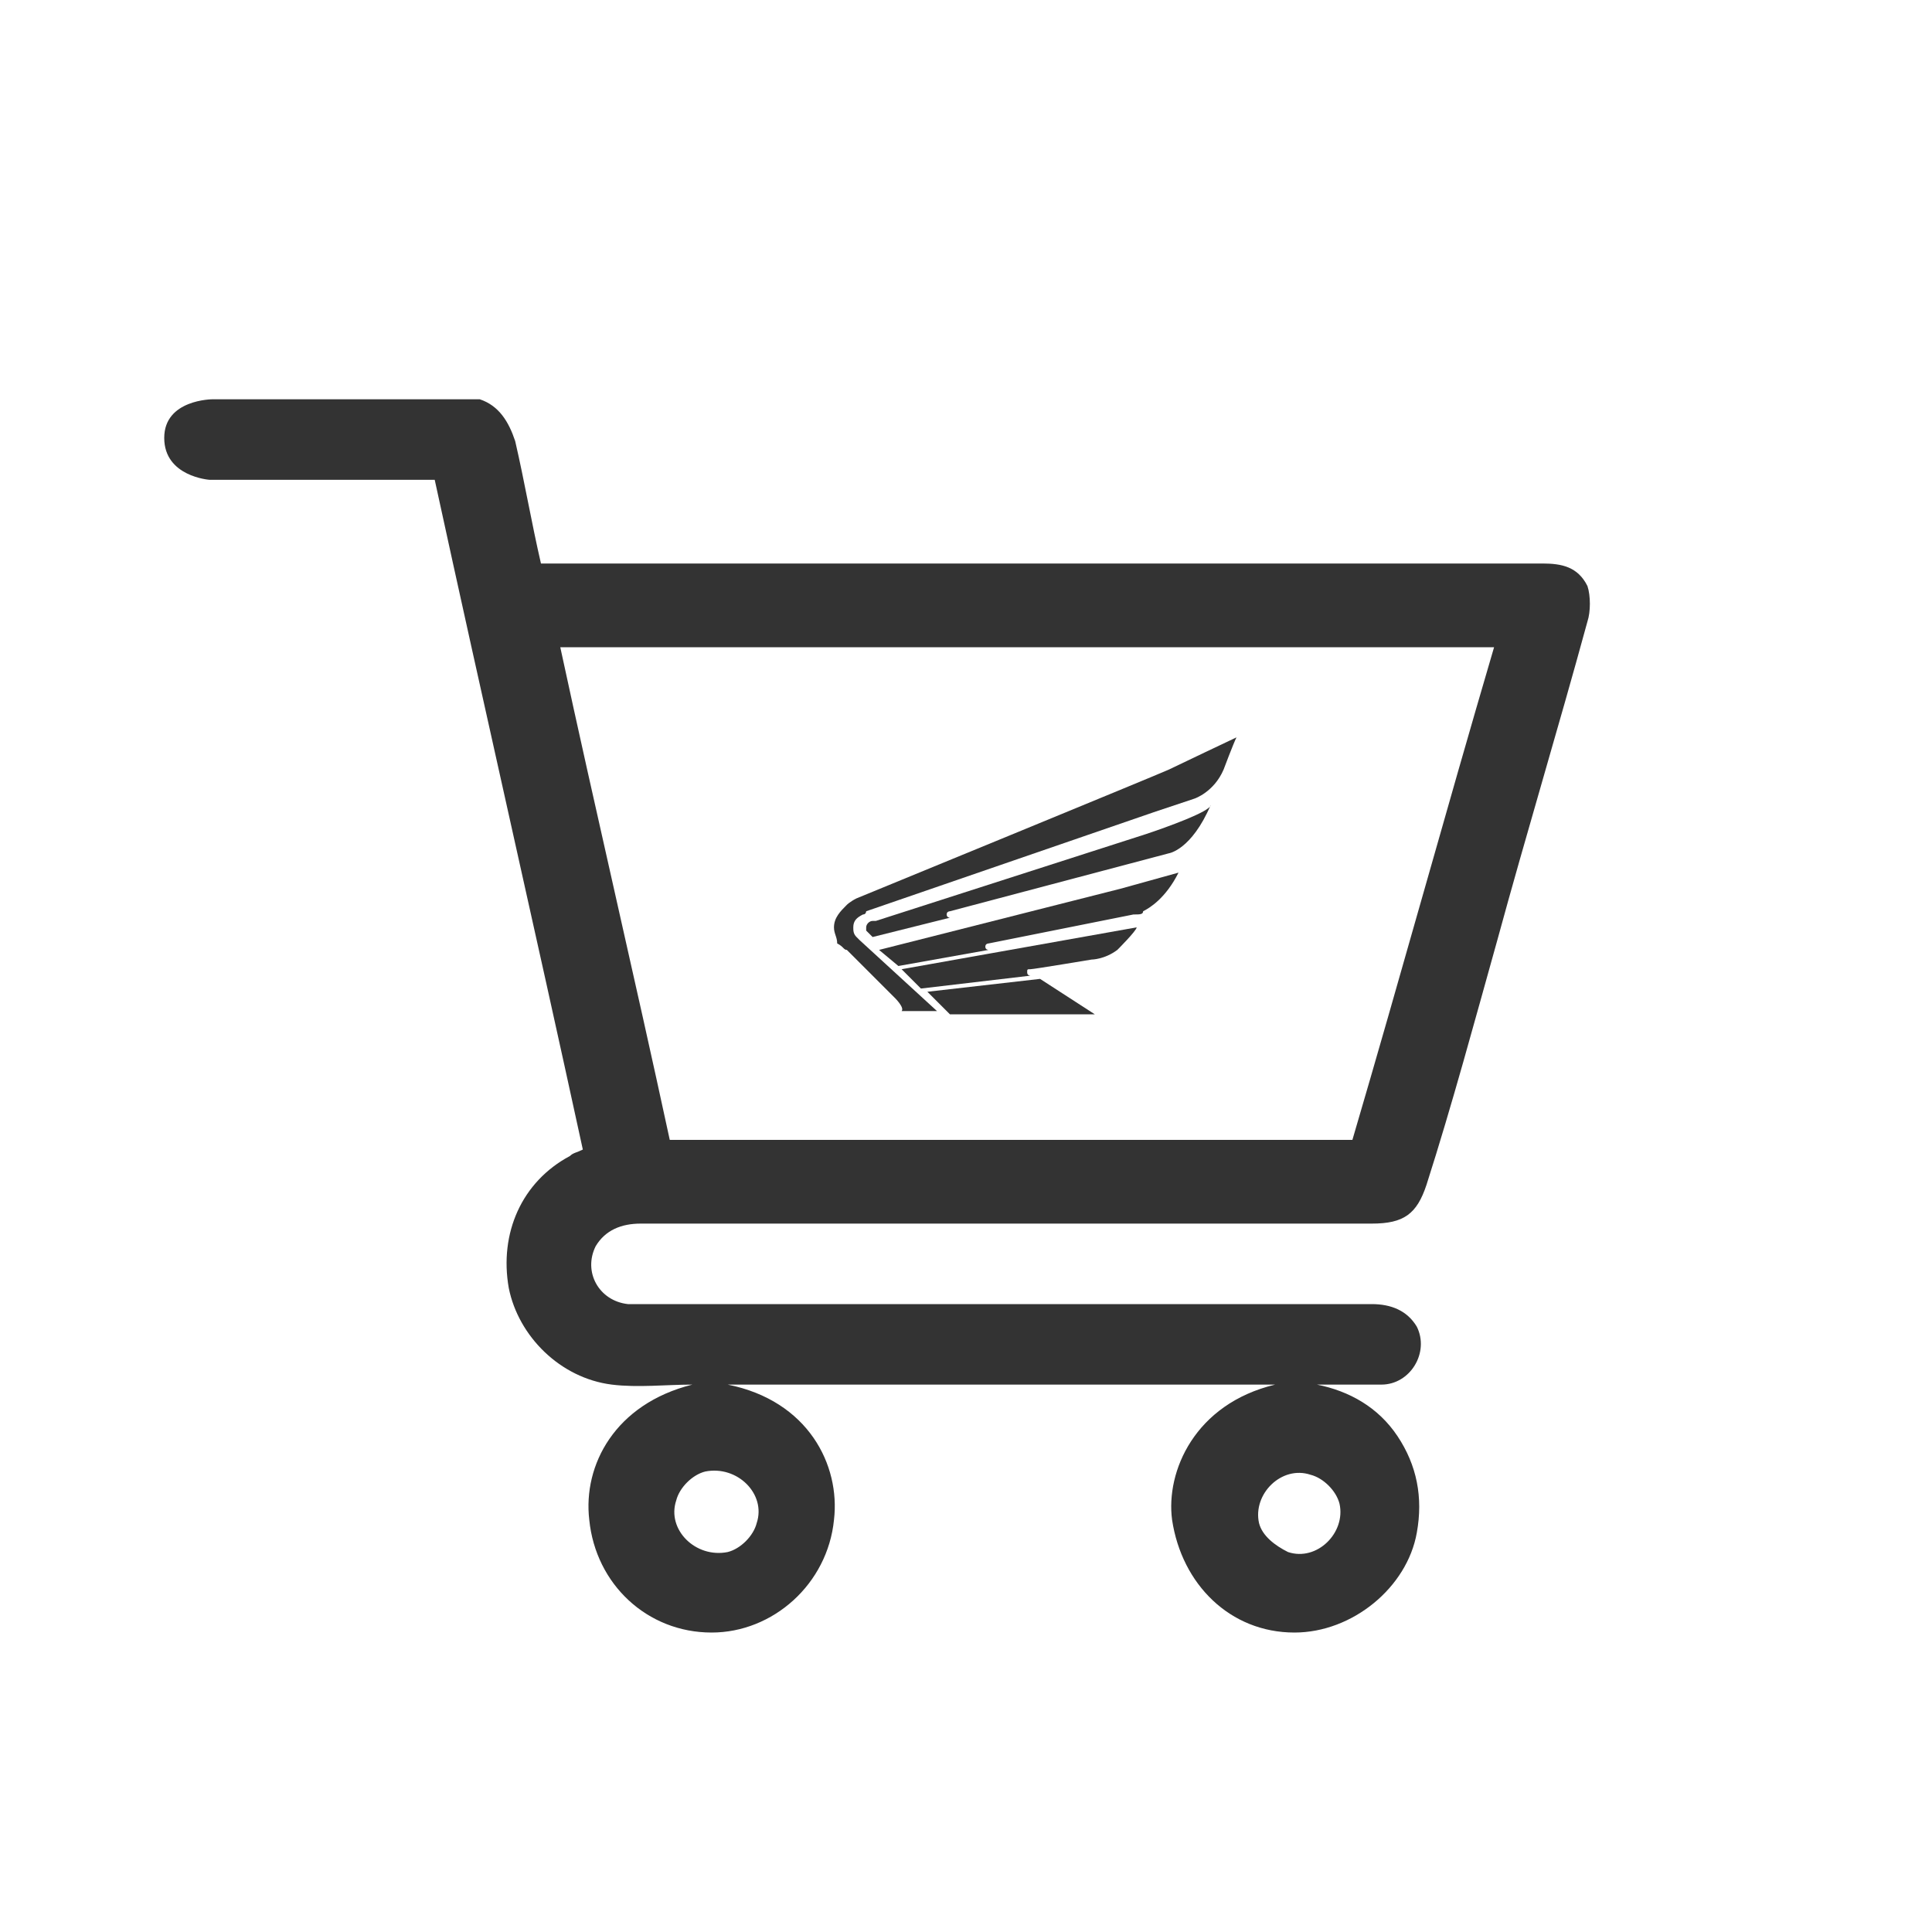 <?xml version="1.0" encoding="utf-8"?>
<!-- Generator: Adobe Illustrator 25.4.1, SVG Export Plug-In . SVG Version: 6.00 Build 0)  -->
<svg version="1.1" xmlns="http://www.w3.org/2000/svg" xmlns:xlink="http://www.w3.org/1999/xlink" x="0px" y="0px"
	 viewBox="0 0 60 60" style="enable-background:new 0 0 60 60;" xml:space="preserve">
<style type="text/css">
	.st0{display:none;}
	.st1{fill:#333333;stroke:#4D4D4D;stroke-width:0.75;stroke-linecap:round;stroke-linejoin:round;stroke-miterlimit:10;}
	.st2{fill:#333333;}
</style>
<g id="servicio_Postventa">
</g>
<g id="Tienda_virtual_00000027579982838453114960000005500171504402964622_">
</g>
<g id="ubicacion">
	<g id="Capa_7" class="st0">
	</g>
	<path class="st1" d="M-9.5,40.5"/>
</g>
<g id="distribuidor_00000000223274924048261790000004954065381732749230_">
</g>
<g id="moto">
</g>
<g id="solicitud">
	<g>
		<path class="st2" d="M110,8.9c1,0.2,1.9,0.3,2.9,0.6c5.3,1.7,8.8,6.9,8.4,12.3c-0.1,1.6-0.7,3.2-1.3,4.7
			c-1.5,3.7-3.3,7.1-5.3,10.6c-0.3,0.5-0.6,1-0.9,1.5c1.1,0.2,2.1,0.3,3.1,0.5c1.6,0.3,3.1,0.7,4.6,1.4c0.6,0.3,1.2,0.7,1.7,1.2
			c1.2,1.1,1.1,2.7,0,3.9c-0.9,0.9-2,1.4-3.2,1.8c-2.4,0.8-4.8,1.1-7.3,1.3c-3,0.2-6,0.2-9-0.2c-2.4-0.3-4.9-0.7-7.1-1.8
			c-0.6-0.3-1.2-0.7-1.7-1.2c-1.1-1.1-1.1-2.6,0-3.7c0.9-0.9,2-1.4,3.2-1.8c1.8-0.6,3.7-1,5.6-1.2c0.2,0,0.4-0.1,0.6-0.1
			c-0.1-0.2-0.2-0.3-0.3-0.5c-2.1-3.6-4.2-7.3-5.7-11.2c-0.6-1.4-1.1-2.9-1.4-4.3c-0.5-2.4,0-4.7,1.1-6.8c2.1-4,5.3-6.2,9.8-6.8
			c0.1,0,0.2,0,0.3-0.1C108.7,8.9,109.3,8.9,110,8.9z M99.3,21c0,0.4,0,0.8,0.1,1.1c0.3,1.8,1.1,3.5,1.8,5.2c2,4.5,4.5,8.7,7,12.9
			c0.5,0.8,1,0.8,1.5,0c1.5-2.5,2.9-5,4.3-7.5c1.5-2.7,2.9-5.5,3.9-8.4c0.6-1.5,0.9-3.1,0.5-4.8c-0.9-4.8-5.3-8.3-10.2-8
			C103.4,11.9,99.5,16,99.3,21z M96.6,43.6c0.4,0.3,0.7,0.5,1.1,0.7c1.7,0.8,3.5,1.2,5.4,1.4c4.1,0.6,8.3,0.5,12.4-0.1
			c1.6-0.2,3.2-0.6,4.7-1.3c0.4-0.2,0.7-0.4,1.1-0.7c0-0.1,0-0.1,0-0.2c-0.5-0.3-1-0.6-1.6-0.8c-2.2-0.9-4.5-1.2-6.8-1.4
			c-0.5-0.1-0.8,0.1-1,0.5c-0.9,1.5-2.4,2.1-4,1.6c-0.9-0.3-1.6-0.9-2-1.8c-0.1-0.2-0.2-0.4-0.5-0.3c-2.3,0.2-4.5,0.5-6.7,1.3
			C98,42.7,97.3,43,96.6,43.6z"/>
		<path class="st2" d="M86.3,45.1c0.5-2.2,2-3.4,3.8-4.4c0.7-0.4,1.4-0.1,1.8,0.5c0.4,0.6,0.2,1.4-0.4,1.8c-0.6,0.4-1.3,0.8-1.8,1.3
			c-1,0.9-1,1.8,0,2.7c1.1,1.1,2.5,1.7,4,2.3c2.9,1.1,5.8,1.6,8.9,2c3.2,0.4,6.5,0.5,9.8,0.3c4.4-0.3,8.7-0.8,12.7-2.5
			c1-0.4,2-1,2.9-1.6c1.5-1.1,1.5-2.2,0-3.4c-0.4-0.3-0.9-0.6-1.3-0.9c-0.7-0.4-0.9-1.2-0.6-1.9c0.4-0.7,1.2-0.8,1.9-0.4
			c0.1,0.1,0.2,0.1,0.3,0.2c1.6,1,3,2.2,3.4,4.2c0,0.4,0,0.7,0,1.1c-0.4,1.9-1.7,3.2-3.3,4.1c-1.2,0.7-2.5,1.2-3.8,1.7
			c-3.5,1.2-7.1,1.8-10.8,2.1c-0.8,0.1-1.6,0.1-2.3,0.2c-1.6,0-3.2,0-4.8,0c-0.1,0-0.3-0.1-0.4-0.1c-2.4-0.2-4.7-0.4-7.1-0.7
			c-2.9-0.4-5.7-1.2-8.3-2.5c-2.1-1-3.9-2.3-4.5-4.8C86.3,45.8,86.3,45.4,86.3,45.1z"/>
		<g>
			<path class="st2" d="M112.6,22.4l-5.1,1c0,0-0.1,0-0.1,0.1c0,0.1,0.1,0.1,0.1,0.1l-3.2,0.6l-0.6-0.6c0,0,8.5-2.2,8.5-2.2
				s2-0.5,2-0.5c-0.5,1-1,1.3-1.3,1.4C112.9,22.3,112.8,22.4,112.6,22.4L112.6,22.4z"/>
			<path class="st2" d="M104.4,24.3l0.7,0.7l3.8-0.5c0,0-0.1,0-0.1-0.1c0-0.1,0-0.1,0.1-0.1c0.1,0,2.2-0.3,2.2-0.3s0.5-0.1,0.9-0.4
				c0,0,0.6-0.7,0.7-0.8L104.4,24.3L104.4,24.3z"/>
			<polygon class="st2" points="105.3,25.2 106.1,25.9 111.2,25.9 109.3,24.7 105.3,25.2 			"/>
			<path class="st2" d="M113,19.6l-9.5,3.1c0,0,0,0-0.1,0v0l0,0l0,0l0,0c-0.1,0-0.2,0.2-0.2,0.3c0,0.1,0,0.1,0,0.2l0,0l0,0l0,0
				l0.3,0.2l2.7-0.7c0,0-0.1,0-0.1-0.1c0-0.1,0.1-0.1,0.1-0.1l7.7-2.1c0,0,0.8-0.1,1.5-1.7C115.3,18.8,113.7,19.4,113,19.6L113,19.6
				z"/>
			<path class="st2" d="M102.5,23.7l1.7,1.7c0,0,0.3,0.3,0.3,0.5h1.2l-2.7-2.5c0,0-0.1-0.1-0.1-0.1c-0.1-0.1-0.1-0.2-0.1-0.3
				c0-0.2,0.1-0.4,0.3-0.4l0.1,0c0.1,0,0.2-0.1,0.2-0.1l10.1-3.6l1.4-0.5c0,0,0.7-0.2,1-1c0,0,0.4-0.9,0.4-1.1c0,0-2.2,1-2.4,1.1
				c-0.3,0.1-11,4.5-11,4.5c-0.2,0.1-0.3,0.2-0.3,0.2c-0.3,0.2-0.4,0.5-0.4,0.8c0,0.2,0.1,0.4,0.2,0.6
				C102.4,23.5,102.4,23.6,102.5,23.7L102.5,23.7z"/>
		</g>
	</g>
	<g>
		<g>
			<path class="st2" d="M-119.6,26.1l-5.4,1c0,0-0.1,0-0.1,0.1c0,0.1,0.1,0.1,0.1,0.1l-3.4,0.7l-0.7-0.6c0,0,9-2.3,9-2.3
				c0,0,2.1-0.6,2.1-0.6c-0.5,1-1,1.4-1.3,1.5C-119.4,26-119.5,26.1-119.6,26.1L-119.6,26.1z"/>
		</g>
		<g>
			<path class="st2" d="M-128.4,28.2l0.8,0.7l4.1-0.5c0,0-0.1,0-0.1-0.1c0-0.1,0-0.1,0.1-0.1c0.1,0,2.3-0.3,2.3-0.3s0.5-0.1,0.9-0.4
				c0,0,0.7-0.7,0.8-0.9L-128.4,28.2L-128.4,28.2z"/>
		</g>
		<g>
			<polygon class="st2" points="-127.4,29.1 -126.6,29.8 -121.2,29.8 -123.2,28.6 -127.4,29.1 			"/>
		</g>
		<g>
			<path class="st2" d="M-119.2,23.1l-10.1,3.3c0,0,0,0-0.1,0v0l0,0l0,0l0,0c-0.1,0.1-0.2,0.2-0.2,0.3c0,0.1,0,0.1,0,0.2l0,0l0,0
				l0,0l0.3,0.2l2.9-0.7c0,0-0.1,0-0.1-0.1c0-0.1,0.1-0.1,0.1-0.1l8.2-2.2c0,0,0.9-0.1,1.5-1.9C-116.8,22.3-118.5,22.9-119.2,23.1
				L-119.2,23.1z"/>
		</g>
		<g>
			<path class="st2" d="M-130.4,27.5l1.8,1.8c0,0,0.3,0.3,0.3,0.5h1.3l-2.9-2.7c0,0-0.1-0.1-0.1-0.1c-0.1-0.1-0.1-0.2-0.1-0.3
				c0-0.2,0.1-0.4,0.3-0.5l0.1,0c0.1,0,0.2-0.1,0.2-0.1l10.8-3.8l1.5-0.5c0,0,0.7-0.2,1.1-1.1c0,0,0.4-0.9,0.4-1.2
				c0,0-2.3,1.1-2.6,1.2c-0.3,0.1-11.7,4.8-11.7,4.8c-0.2,0.1-0.3,0.2-0.3,0.2c-0.3,0.2-0.5,0.5-0.5,0.9c0,0.2,0.1,0.4,0.2,0.6
				C-130.5,27.3-130.5,27.4-130.4,27.5L-130.4,27.5z"/>
		</g>
	</g>
	<g>
		<path class="st2" d="M35.2,28.4l-4.5,0.9c0,0-0.1,0-0.1,0.1c0,0.1,0.1,0.1,0.1,0.1L27.9,30l-0.6-0.5c0,0,7.5-1.9,7.5-1.9
			c0,0,1.8-0.5,1.8-0.5c-0.4,0.8-0.9,1.1-1.1,1.2C35.5,28.4,35.4,28.4,35.2,28.4L35.2,28.4z"/>
		<path class="st2" d="M28,30.1l0.6,0.6l3.4-0.4c0,0-0.1,0-0.1-0.1c0-0.1,0-0.1,0.1-0.1c0.1,0,1.9-0.3,1.9-0.3s0.4,0,0.8-0.3
			c0,0,0.6-0.6,0.6-0.7L28,30.1L28,30.1z"/>
		<polygon class="st2" points="28.8,30.8 29.5,31.5 34,31.5 32.3,30.4 28.8,30.8 		"/>
		<path class="st2" d="M35.6,25.9l-8.4,2.7c0,0,0,0-0.1,0v0l0,0l0,0l0,0c-0.1,0-0.2,0.1-0.2,0.2c0,0.1,0,0.1,0,0.1l0,0l0,0l0,0
			l0.2,0.2l2.4-0.6c0,0-0.1,0-0.1-0.1c0-0.1,0.1-0.1,0.1-0.1l6.8-1.8c0,0,0.7-0.1,1.3-1.5C37.6,25.2,36.2,25.7,35.6,25.9L35.6,25.9z
			"/>
		<path class="st2" d="M26.3,29.5l1.5,1.5c0,0,0.3,0.3,0.2,0.4h1.1l-2.4-2.2c0,0-0.1-0.1-0.1-0.1c-0.1-0.1-0.1-0.2-0.1-0.3
			c0-0.2,0.1-0.3,0.3-0.4l0,0c0.1,0,0.1-0.1,0.1-0.1l9-3.1l1.2-0.4c0,0,0.6-0.2,0.9-0.9c0,0,0.3-0.8,0.4-1c0,0-1.9,0.9-2.1,1
			c-0.2,0.1-9.7,4-9.7,4c-0.2,0.1-0.3,0.2-0.3,0.2c-0.2,0.2-0.4,0.4-0.4,0.7c0,0.2,0.1,0.3,0.1,0.5C26.2,29.4,26.2,29.5,26.3,29.5
			L26.3,29.5z"/>
	</g>
	<g>
		<path class="st2" d="M-192.6,54.2c-1.4,0-2.8,0-4.2,0c-0.5-0.3-0.8-0.7-0.8-1.3c0-0.1-0.1-0.3-0.1-0.4c0-0.2-0.1-0.4-0.3-0.5
			c-0.3-0.1-0.4,0-0.6,0.1c-0.2,0.1-0.3,0.3-0.5,0.4c-0.6,0.4-1.1,0.4-1.6-0.1c-0.6-0.6-1.3-1.3-1.9-1.9c-1-1-1.3-1.4-0.2-2.6
			c0.2-0.2,0.2-0.4,0.1-0.6c-0.1-0.3-0.3-0.3-0.5-0.3c-0.7-0.1-1.5-0.1-1.7-1c-1.4,1.2-2.6,2.3-3.9,3.4c-0.8,0.7-1.2,0.7-2,0
			c-2.5-2.2-4.9-4.3-7.4-6.5c-0.2-0.2-0.4-0.2-0.7-0.1c-2.3,0.7-4.7,1.4-7,2.1c-1.1,0.3-1.5,0.9-1.5,2c0,2,0,3.9,0,5.9
			c0,0.7-0.2,1.1-0.8,1.4c-0.2,0-0.4,0-0.5,0c-0.3-0.3-0.5-0.5-0.8-0.8c0-2.5,0-4.9,0-7.4c0,0,0,0,0.1-0.1c0.4-1.7,1.4-2.7,3.1-3.2
			c3.6-1,7.1-2.1,10.7-3.2c0.4-0.1,0.5-0.3,0.5-0.7c0-0.7,0-1.3,0-2c0-0.3-0.1-0.5-0.3-0.6c-1.5-1.1-2.7-2.5-3.4-4.3
			c-0.2-0.5-0.4-0.9-0.9-1.1c-0.3-0.1-0.5-0.3-0.7-0.5c-1.2-1.2-1.8-2.8-1.9-4.5c0-1.3,0.7-2.2,2-2.4c0.1,0,0.2-0.1,0.3-0.1
			c-0.8-0.9-0.9-2-0.9-3.1c0-1.5,0-3,0-4.4c0-2.8,1.7-5.2,4.3-6.3c0.6-0.2,1.2-0.3,1.7-0.5c3.4,0,6.8,0,10.2,0
			c0.1,0,0.1,0.1,0.2,0.1c3.6,0.6,5.9,3.3,5.9,7c0,1.3,0,2.7,0,4c0,1.2-0.1,2.3-0.9,3.3c0.1,0,0.2,0.1,0.2,0.1
			c1.5,0.3,2.1,1.1,2.1,2.6c-0.1,1.2-0.5,2.3-1.1,3.4c-0.5,0.7-1.1,1.3-1.9,1.7c-0.1,0-0.2,0.2-0.3,0.3c-1.1,3.2-3.4,5.2-6.5,6.5
			c-1.5,0.6-3.1,0.8-4.7,0.3c-0.4-0.1-0.8-0.3-1.3-0.4c0,0.1,0,0.1,0,0.1c0,0.7,0,1.3,0,2c0,1-0.2,1.3-1.2,1.6
			c-0.6,0.2-1.2,0.4-1.9,0.6c2.1,1.9,4.2,3.6,6.2,5.4c0.1,0,0.1,0,0.1,0c1.6-1.4,3.1-2.7,4.7-4.1c0.1-0.1,0.2-0.3,0.2-0.4
			c-0.1-1.3,0.2-1.7,1.6-1.8c0,0,0.1,0,0.1,0c0.2,0,0.4-0.1,0.5-0.3c0.1-0.3,0-0.4-0.1-0.6c-0.1-0.2-0.3-0.3-0.4-0.5
			c-0.4-0.6-0.4-1.1,0.1-1.6c0.6-0.6,1.3-1.3,1.9-1.9c1.2-1.2,1.3-1.2,2.6-0.2c0.2,0.2,0.4,0.3,0.6,0.1c0.1-0.1,0.3-0.3,0.3-0.5
			c0.1-0.2,0.1-0.4,0.1-0.6c0.1-0.8,0.5-1.1,1.2-1.1c0.9,0,1.9,0,2.8,0c1.5,0,1.7,0.2,1.9,1.7c0,0.2,0.1,0.4,0.3,0.5
			c0.2,0.1,0.4,0.1,0.6-0.1c0.2-0.1,0.3-0.3,0.5-0.4c0.6-0.5,1.1-0.4,1.7,0.1c0.7,0.7,1.5,1.5,2.2,2.2c0.7,0.7,0.8,1.1,0.1,1.9
			c-0.1,0.1-0.2,0.2-0.2,0.3c-0.1,0.2-0.3,0.3-0.2,0.6c0.1,0.3,0.3,0.4,0.6,0.4c0.7,0,1.4,0.1,1.7,0.9c0,1.4,0,2.8,0,4.2
			c-0.2,0.5-0.7,0.8-1.3,0.8c-0.1,0-0.3,0.1-0.4,0.1c-0.2,0-0.4,0.1-0.5,0.3c-0.1,0.3-0.1,0.4,0.1,0.6c0.1,0.2,0.3,0.3,0.4,0.5
			c0.4,0.6,0.4,1.1-0.1,1.6c-0.8,0.8-1.6,1.6-2.4,2.4c-0.5,0.5-1,0.6-1.7,0.1c-0.1-0.1-0.3-0.2-0.4-0.3c-0.2-0.2-0.4-0.3-0.7-0.1
			c-0.3,0.1-0.3,0.3-0.3,0.6C-191.7,53.2-191.8,53.9-192.6,54.2z M-217.4,24.9c0,1.5,0,2.9,0,4.3c0,0.4,0.1,0.9,0.2,1.3
			c0.9,2.8,2.9,4.5,5.6,5.4c0.9,0.3,1.9,0.5,2.9,0.2c0.7-0.3,1.5-0.5,2.2-0.9c2.1-1.1,3.6-2.8,4-5.2c0.2-1,0.1-2.1,0.1-3.1
			c0-0.7,0-1.4,0-2.1l-4.4-0.9c-2.1-0.4-4.2-0.4-6.3,0L-217.4,24.9z M-200.9,18.7c0-1,0-2,0-3c-0.1-2.5-2.1-4.5-4.5-4.5
			c-3,0-5.9,0-8.9,0c-2,0-3.7,1.4-4.3,3.3c-0.4,1.4-0.1,2.8-0.2,4.3C-212.8,17.3-206.9,17.3-200.9,18.7z M-189.6,37.6
			c-0.1,0.1-0.2,0.2-0.3,0.3c-0.5,0.5-1,0.5-1.6,0.2c-0.4-0.2-0.9-0.4-1.3-0.6c-0.5-0.2-0.8-0.6-0.8-1.1c0-0.2-0.1-0.4-0.1-0.6
			c-0.6,0-1.2,0-1.7,0c0,0.1-0.1,0.2-0.1,0.2c0,1-0.5,1.5-1.4,1.7c-0.1,0-0.2,0.1-0.2,0.1c-0.9,0.5-1.8,0.6-2.5-0.2c0,0,0,0,0,0
			c-0.4,0.4-0.8,0.8-1.2,1.2c0.1,0.1,0.2,0.3,0.3,0.4c0.4,0.5,0.5,1,0.2,1.6c-0.2,0.4-0.4,0.9-0.6,1.4c-0.2,0.5-0.6,0.8-1.1,0.8
			c-0.2,0-0.4,0.1-0.6,0.1c0,0.6,0,1.2,0,1.7c0.2,0,0.3,0.1,0.5,0.1c0.7,0,1.1,0.3,1.3,1c0.1,0.3,0.2,0.5,0.3,0.7
			c0.5,0.9,0.5,1.7-0.3,2.4c0,0,0,0.1,0,0.1c0.4,0.4,0.8,0.8,1.2,1.2c0.1-0.1,0.3-0.2,0.4-0.3c0.5-0.4,1-0.5,1.5-0.2
			c0.4,0.2,0.8,0.4,1.2,0.5c0.7,0.2,1.1,0.7,1.1,1.4c0,0.1,0,0.3,0.1,0.4c0.6,0,1.1,0,1.7,0c0-0.2,0.1-0.3,0.1-0.5
			c0-0.7,0.3-1.1,1-1.3c0.3-0.1,0.6-0.2,0.8-0.3c0.8-0.5,1.6-0.4,2.2,0.3c0,0,0.1,0.1,0.1,0c0.4-0.4,0.8-0.8,1.2-1.2
			c-0.1-0.1-0.2-0.3-0.3-0.4c-0.4-0.5-0.5-1-0.2-1.5c0.2-0.4,0.4-0.9,0.5-1.3c0.2-0.6,0.6-0.8,1.2-0.9c0.2,0,0.4-0.1,0.6-0.1
			c0-0.6,0-1.1,0-1.7c-0.1,0-0.2-0.1-0.3-0.1c-0.9,0-1.4-0.5-1.7-1.3c0-0.1-0.1-0.1-0.1-0.2c-0.5-0.9-0.8-1.9,0.2-2.6
			C-188.8,38.5-189.2,38.1-189.6,37.6z M-200.9,20.9c-6-1.6-12-1.6-17.9,0c0.2,1.2,1.1,1.9,2.2,1.7c4.5-0.9,9-0.9,13.5,0
			C-202,22.8-201.1,22.2-200.9,20.9z M-219.6,25.5c-0.3,0.1-0.7-0.1-0.7,0.4c0,0.7,0.3,1.4,0.7,2.2
			C-219.6,27.1-219.6,26.3-219.6,25.5z M-200.2,27.9c0,0,0.1,0,0.1,0.1c0.2-0.6,0.4-1.2,0.5-1.8c0.1-0.6,0-0.7-0.7-0.6
			C-200.2,26.3-200.2,27.1-200.2,27.9z"/>
		<path class="st2" d="M-198.8,43.9c0-2.4,2-4.4,4.4-4.4c2.4,0,4.4,1.9,4.4,4.4c0,2.4-1.9,4.4-4.4,4.4
			C-196.8,48.3-198.8,46.4-198.8,43.9z M-196.6,43.9c0,1.2,1,2.2,2.2,2.2c1.3,0,2.3-1,2.2-2.2c0-1.2-1-2.2-2.2-2.2
			C-195.6,41.7-196.6,42.7-196.6,43.9z"/>
		<circle class="st2" cx="-213.8" cy="25.9" r="0.9"/>
		<circle class="st2" cx="-206.4" cy="25.9" r="0.9"/>
	</g>
	<path class="st2" d="M-31.7,31.9c0,6.3,0,12.5,0,18.8c0,2.3-1.2,3.5-3.5,3.5c-9.9,0-19.7,0-29.6,0c-2.2,0-3.5-1.3-3.5-3.5
		c0-6.2,0-12.3,0-18.5c0-0.2,0-0.5,0.1-0.7c0.1-0.5,0.5-0.7,1-0.7c0.4,0,0.8,0.2,0.9,0.7c0.1,0.2,0.1,0.5,0.1,0.8
		c0,6.1,0,12.2,0,18.4c0,1.1,0.3,1.4,1.4,1.4c9.9,0,19.7,0,29.6,0c1.1,0,1.4-0.3,1.4-1.5c0-12.5,0-25.1,0-37.6
		c0-1.1-0.3-1.4-1.5-1.4c-9.9,0-19.7,0-29.6,0c-1.1,0-1.4,0.3-1.4,1.4c0,3.2,0,6.3,0,9.5c0,0.1,0,0.2,0,0.3c0,0.8-0.4,1.3-1,1.3
		c-0.6,0-1-0.5-1-1.3c0-3.3,0-6.7,0-10c0-2.1,1.3-3.4,3.4-3.4c10,0,19.9,0,29.9,0c2.1,0,3.4,1.3,3.4,3.4
		C-31.7,19.2-31.7,25.6-31.7,31.9z"/>
	<path class="st2" d="M-62.5,23.2c0-1.6,0-3.1,0-4.7c0-0.9,0.4-1.3,1.3-1.3c3.1,0,6.3,0,9.4,0c0.9,0,1.3,0.4,1.3,1.3
		c0,3.1,0,6.3,0,9.4c0,0.9-0.4,1.3-1.3,1.3c-3.1,0-6.3,0-9.4,0c-0.9,0-1.3-0.4-1.3-1.3C-62.5,26.3-62.5,24.8-62.5,23.2z M-60.4,19.3
		c0,2.6,0,5.2,0,7.8c2.6,0,5.2,0,7.8,0c0-2.6,0-5.2,0-7.8C-55.2,19.3-57.8,19.3-60.4,19.3z"/>
	<path class="st2" d="M-44,37.4c-1.9,0-3.8,0-5.7,0c-0.3,0-0.6,0-0.8-0.2c-0.2-0.2-0.5-0.6-0.4-0.9c0-0.3,0.4-0.6,0.6-0.8
		c0.1-0.1,0.4-0.1,0.6-0.1c3.8,0,7.6,0,11.5,0c0.7,0,1.1,0.2,1.3,0.7c0.2,0.7-0.3,1.4-1.1,1.4c-1.6,0-3.1,0-4.7,0
		C-43.2,37.4-43.6,37.4-44,37.4z"/>
	<path class="st2" d="M-44,45.2c-1.9,0-3.9,0-5.8,0c-0.3,0-0.6,0-0.8-0.2c-0.2-0.2-0.5-0.6-0.4-0.9c0-0.3,0.4-0.6,0.6-0.8
		c0.1-0.1,0.4-0.1,0.6-0.1c3.8,0,7.6,0,11.5,0c0.7,0,1.1,0.2,1.3,0.7c0.2,0.7-0.3,1.4-1.1,1.4c-1.7,0-3.4,0-5.1,0
		C-43.4,45.2-43.7,45.2-44,45.2z"/>
	<path class="st2" d="M-59.1,36.6c0.9-0.9,1.7-1.7,2.5-2.5c0.2-0.2,0.3-0.3,0.5-0.4c0.4-0.2,0.9-0.2,1.2,0.1
		c0.3,0.3,0.4,0.8,0.1,1.2c-0.1,0.1-0.2,0.3-0.3,0.4c-1,1-2.1,2.1-3.1,3.1c-0.7,0.7-1.2,0.7-1.8,0c-0.6-0.6-1.2-1.2-1.8-1.8
		c-0.3-0.4-0.4-0.8-0.2-1.2c0.2-0.4,0.6-0.6,1.1-0.5c0.2,0.1,0.5,0.3,0.7,0.4C-59.8,35.9-59.5,36.2-59.1,36.6z"/>
	<path class="st2" d="M-59.1,44.6c0.9-0.9,1.7-1.7,2.5-2.5c0.1-0.1,0.3-0.3,0.5-0.4c0.4-0.3,0.9-0.2,1.2,0.2
		c0.3,0.3,0.4,0.8,0.1,1.2c-0.1,0.1-0.2,0.3-0.3,0.4c-1,1-2.1,2.1-3.1,3.1c-0.7,0.6-1.2,0.6-1.8,0c-0.6-0.6-1.1-1.1-1.7-1.7
		c-0.5-0.5-0.6-1.2-0.1-1.6c0.4-0.5,1-0.4,1.6,0.1C-59.9,43.8-59.5,44.1-59.1,44.6z"/>
	<path class="st2" d="M-42.2,19.3c-1.1,0-2.2,0-3.4,0c-0.8,0-1.2-0.4-1.2-1c0-0.6,0.5-1,1.3-1c2.3,0,4.5,0,6.8,0
		c0.8,0,1.2,0.4,1.2,1c0,0.6-0.5,1-1.3,1C-39.9,19.3-41,19.3-42.2,19.3z"/>
	<path class="st2" d="M-42.2,24.2c-1.2,0-2.3,0-3.5,0c-0.8,0-1.3-0.7-1.1-1.3c0.2-0.5,0.5-0.7,1-0.7c2.4,0,4.8,0,7.1,0
		c0.6,0,1.1,0.5,1.1,1c0,0.6-0.5,1-1.1,1C-39.8,24.2-41,24.2-42.2,24.2z"/>
	<path class="st2" d="M-42.1,27.1c1.2,0,2.3,0,3.5,0c0.8,0,1.3,0.7,1,1.4c-0.2,0.4-0.5,0.6-1,0.6c-2.4,0-4.8,0-7.1,0
		c-0.6,0-1.1-0.5-1.1-1c0-0.6,0.4-1,1.1-1C-44.5,27.1-43.3,27.1-42.1,27.1C-42.1,27.1-42.1,27.1-42.1,27.1z"/>
	<path class="st2" d="M-67.3,26.8c0.6,0,1,0.5,1,1c0,0.5-0.5,1-1,1c-0.5,0-1-0.5-1-1C-68.3,27.3-67.8,26.8-67.3,26.8z"/>
	<g>
		<path class="st2" d="M6.6,12.4h8.3c0.6,0.2,0.9,0.7,1.1,1.3c0.3,1.3,0.5,2.5,0.8,3.8c0.2,0,0.4,0,0.6,0c10.2,0,20.3,0,30.5,0
			c0.6,0,1.1,0.1,1.4,0.7c0.1,0.3,0.1,0.8,0,1.1c-0.9,3.3-1.9,6.6-2.8,9.9c-0.7,2.5-1.4,5.1-2.2,7.6C44,37.7,43.6,38,42.6,38
			c-7.6,0-15.1,0-22.7,0c-0.6,0-1.1,0.2-1.4,0.7c-0.4,0.8,0.1,1.7,1,1.8c0.2,0,0.3,0,0.5,0c7.5,0,15.1,0,22.6,0
			c0.6,0,1.1,0.2,1.4,0.7c0.4,0.8-0.2,1.8-1.1,1.8c-0.7,0-1.3,0-2,0c1,0.2,1.9,0.7,2.5,1.6c0.6,0.9,0.8,1.9,0.6,3
			c-0.3,1.7-2,3.1-3.8,3.1c-2,0-3.5-1.5-3.8-3.5c-0.2-1.5,0.7-3.6,3.2-4.2h-17c2.5,0.5,3.5,2.5,3.3,4.2c-0.2,2-1.9,3.5-3.8,3.5
			c-2,0-3.6-1.5-3.8-3.5c-0.2-1.7,0.8-3.6,3.2-4.2c-0.8,0-1.7,0.1-2.5,0c-1.6-0.2-2.9-1.5-3.2-3c-0.3-1.7,0.4-3.3,1.9-4.1
			c0.1-0.1,0.2-0.1,0.4-0.2c-1.5-6.9-3.1-13.9-4.6-20.8c-1.4,0-2.7,0-4.1,0c-0.7,0-2.2,0-2.9,0c0,0-1.4-0.1-1.4-1.3
			S6.6,12.4,6.6,12.4z M42,35.4c1.5-5.1,2.9-10.2,4.4-15.3h-29c1.1,5.1,2.3,10.2,3.4,15.3H42z M23.5,47.3c0.3-0.9-0.6-1.8-1.6-1.6
			c-0.4,0.1-0.8,0.5-0.9,0.9c-0.3,0.9,0.6,1.8,1.6,1.6C23,48.1,23.4,47.7,23.5,47.3z M40,48.2c0.9,0.3,1.8-0.6,1.6-1.5
			c-0.1-0.4-0.5-0.8-0.9-0.9c-0.9-0.3-1.8,0.6-1.6,1.5C39.2,47.7,39.6,48,40,48.2z"/>
	</g>
	<g>
		<path class="st2" d="M-112,41.8c0,0.1-0.1,0.1-0.1,0.2c-0.2,1.1-0.8,1.9-1.8,2.4c-4.1,2.2-8.2,4.3-12.3,6.4
			c-1.2,0.6-2.4,0.7-3.7,0.5c-3-0.4-6-0.8-9.1-1.3c-0.1,0-0.2,0-0.3,0c-0.1,0.7-0.5,1-1.1,1.2c-1.3,0.4-2.5,0.9-3.7,1.3
			c-0.2,0.1-0.5,0.1-0.8,0.1c-1.5,0-3,0-4.6,0c-0.9,0-1.3-0.4-1.3-1.3c0-4.4,0-8.8,0-13.2c0-0.7,0.2-1.1,0.9-1.3
			c1.3-0.5,2.6-0.9,3.9-1.4c0.9-0.3,1.4-0.1,1.8,0.8c0,0,0,0.1,0.1,0.1c0.7-0.3,1.4-0.5,2.2-0.8c3.2-1.1,6.3-0.8,9.1,1
			c1.4,0.9,2.9,1.3,4.6,1.5c0.5,0.1,1.1,0.2,1.6,0.3c1.5,0.3,2.4,1.2,2.8,2.7c0,0.1,0,0.1,0.1,0.2c0.5-0.2,1-0.5,1.5-0.7
			c1.7-0.8,3.4-1.5,5.1-2.4c2.3-1.2,4.8,0.3,5.1,2.5c0,0,0,0.1,0.1,0.1C-112,41.1-112,41.4-112,41.8z M-143.3,38.5
			c1.1,3,2.2,6,3.3,8.9c0,0.1,0.2,0.2,0.3,0.2c0.5,0.1,1,0.1,1.5,0.2c2.7,0.4,5.4,0.7,8,1.1c1.3,0.2,2.5,0.2,3.7-0.5
			c2.2-1.3,4.6-2.4,6.8-3.6c1.6-0.8,3.2-1.7,4.7-2.5c0.6-0.3,0.9-0.8,0.7-1.4c-0.2-0.8-1-1.1-1.8-0.8c-2.7,1.3-5.4,2.5-8.1,3.8
			c-0.4,0.2-0.7,0.4-1.1,0.6c-0.8,0.5-1.6,0.7-2.5,0.5c-2.4-0.4-4.7-0.8-7.1-1.2c-0.7-0.1-1.2-0.7-1.1-1.3c0.1-0.7,0.7-1.1,1.5-0.9
			c2.3,0.4,4.7,0.8,7,1.2c0.7,0.1,1.3-0.3,1.4-1c0.1-0.6-0.3-1.2-1-1.3c-0.5-0.1-0.9-0.2-1.4-0.2c-2.1-0.3-4.1-0.9-5.9-2.1
			c-1-0.7-2.1-0.9-3.2-1.1C-139.6,37-141.4,37.8-143.3,38.5z M-148.4,50.4c1.2,0,2.3,0,3.4,0c0.1,0,0.2,0,0.3,0c1-0.4,2-0.7,3-1.1
			c-1.4-3.8-2.8-7.6-4.2-11.4c-0.7,0.3-1.4,0.5-2.1,0.8c-0.3,0.1-0.4,0.2-0.4,0.5c0,3.6,0,7.2,0,10.9
			C-148.4,50.2-148.4,50.3-148.4,50.4z"/>
	</g>
	<g>
		<path class="st2" d="M-116.1,34.5h-16.3c-2.1,0-3.8-1.7-3.8-3.8V14.5c0-2.1,1.7-3.8,3.8-3.8h16.3c2.1,0,3.8,1.7,3.8,3.8v16.3
			C-112.4,32.8-114.1,34.5-116.1,34.5z M-132.4,12.7c-1,0-1.8,0.8-1.8,1.8v16.3c0,1,0.8,1.8,1.8,1.8h16.3c1,0,1.8-0.8,1.8-1.8V14.5
			c0-1-0.8-1.8-1.8-1.8H-132.4z"/>
	</g>
	<g>
		<path class="st2" d="M-118.5,18.8h-11.6c-2.8,0-5-2.3-5-5v-0.4c0-1.4,1.2-2.6,2.6-2.6h16.5c1.4,0,2.6,1.2,2.6,2.6v0.4
			C-113.4,16.5-115.7,18.8-118.5,18.8z M-132.5,12.7c-0.3,0-0.6,0.3-0.6,0.6v0.4c0,1.7,1.4,3,3,3h11.6c1.7,0,3-1.4,3-3v-0.4
			c0-0.3-0.3-0.6-0.6-0.6H-132.5z"/>
	</g>
</g>
</svg>
